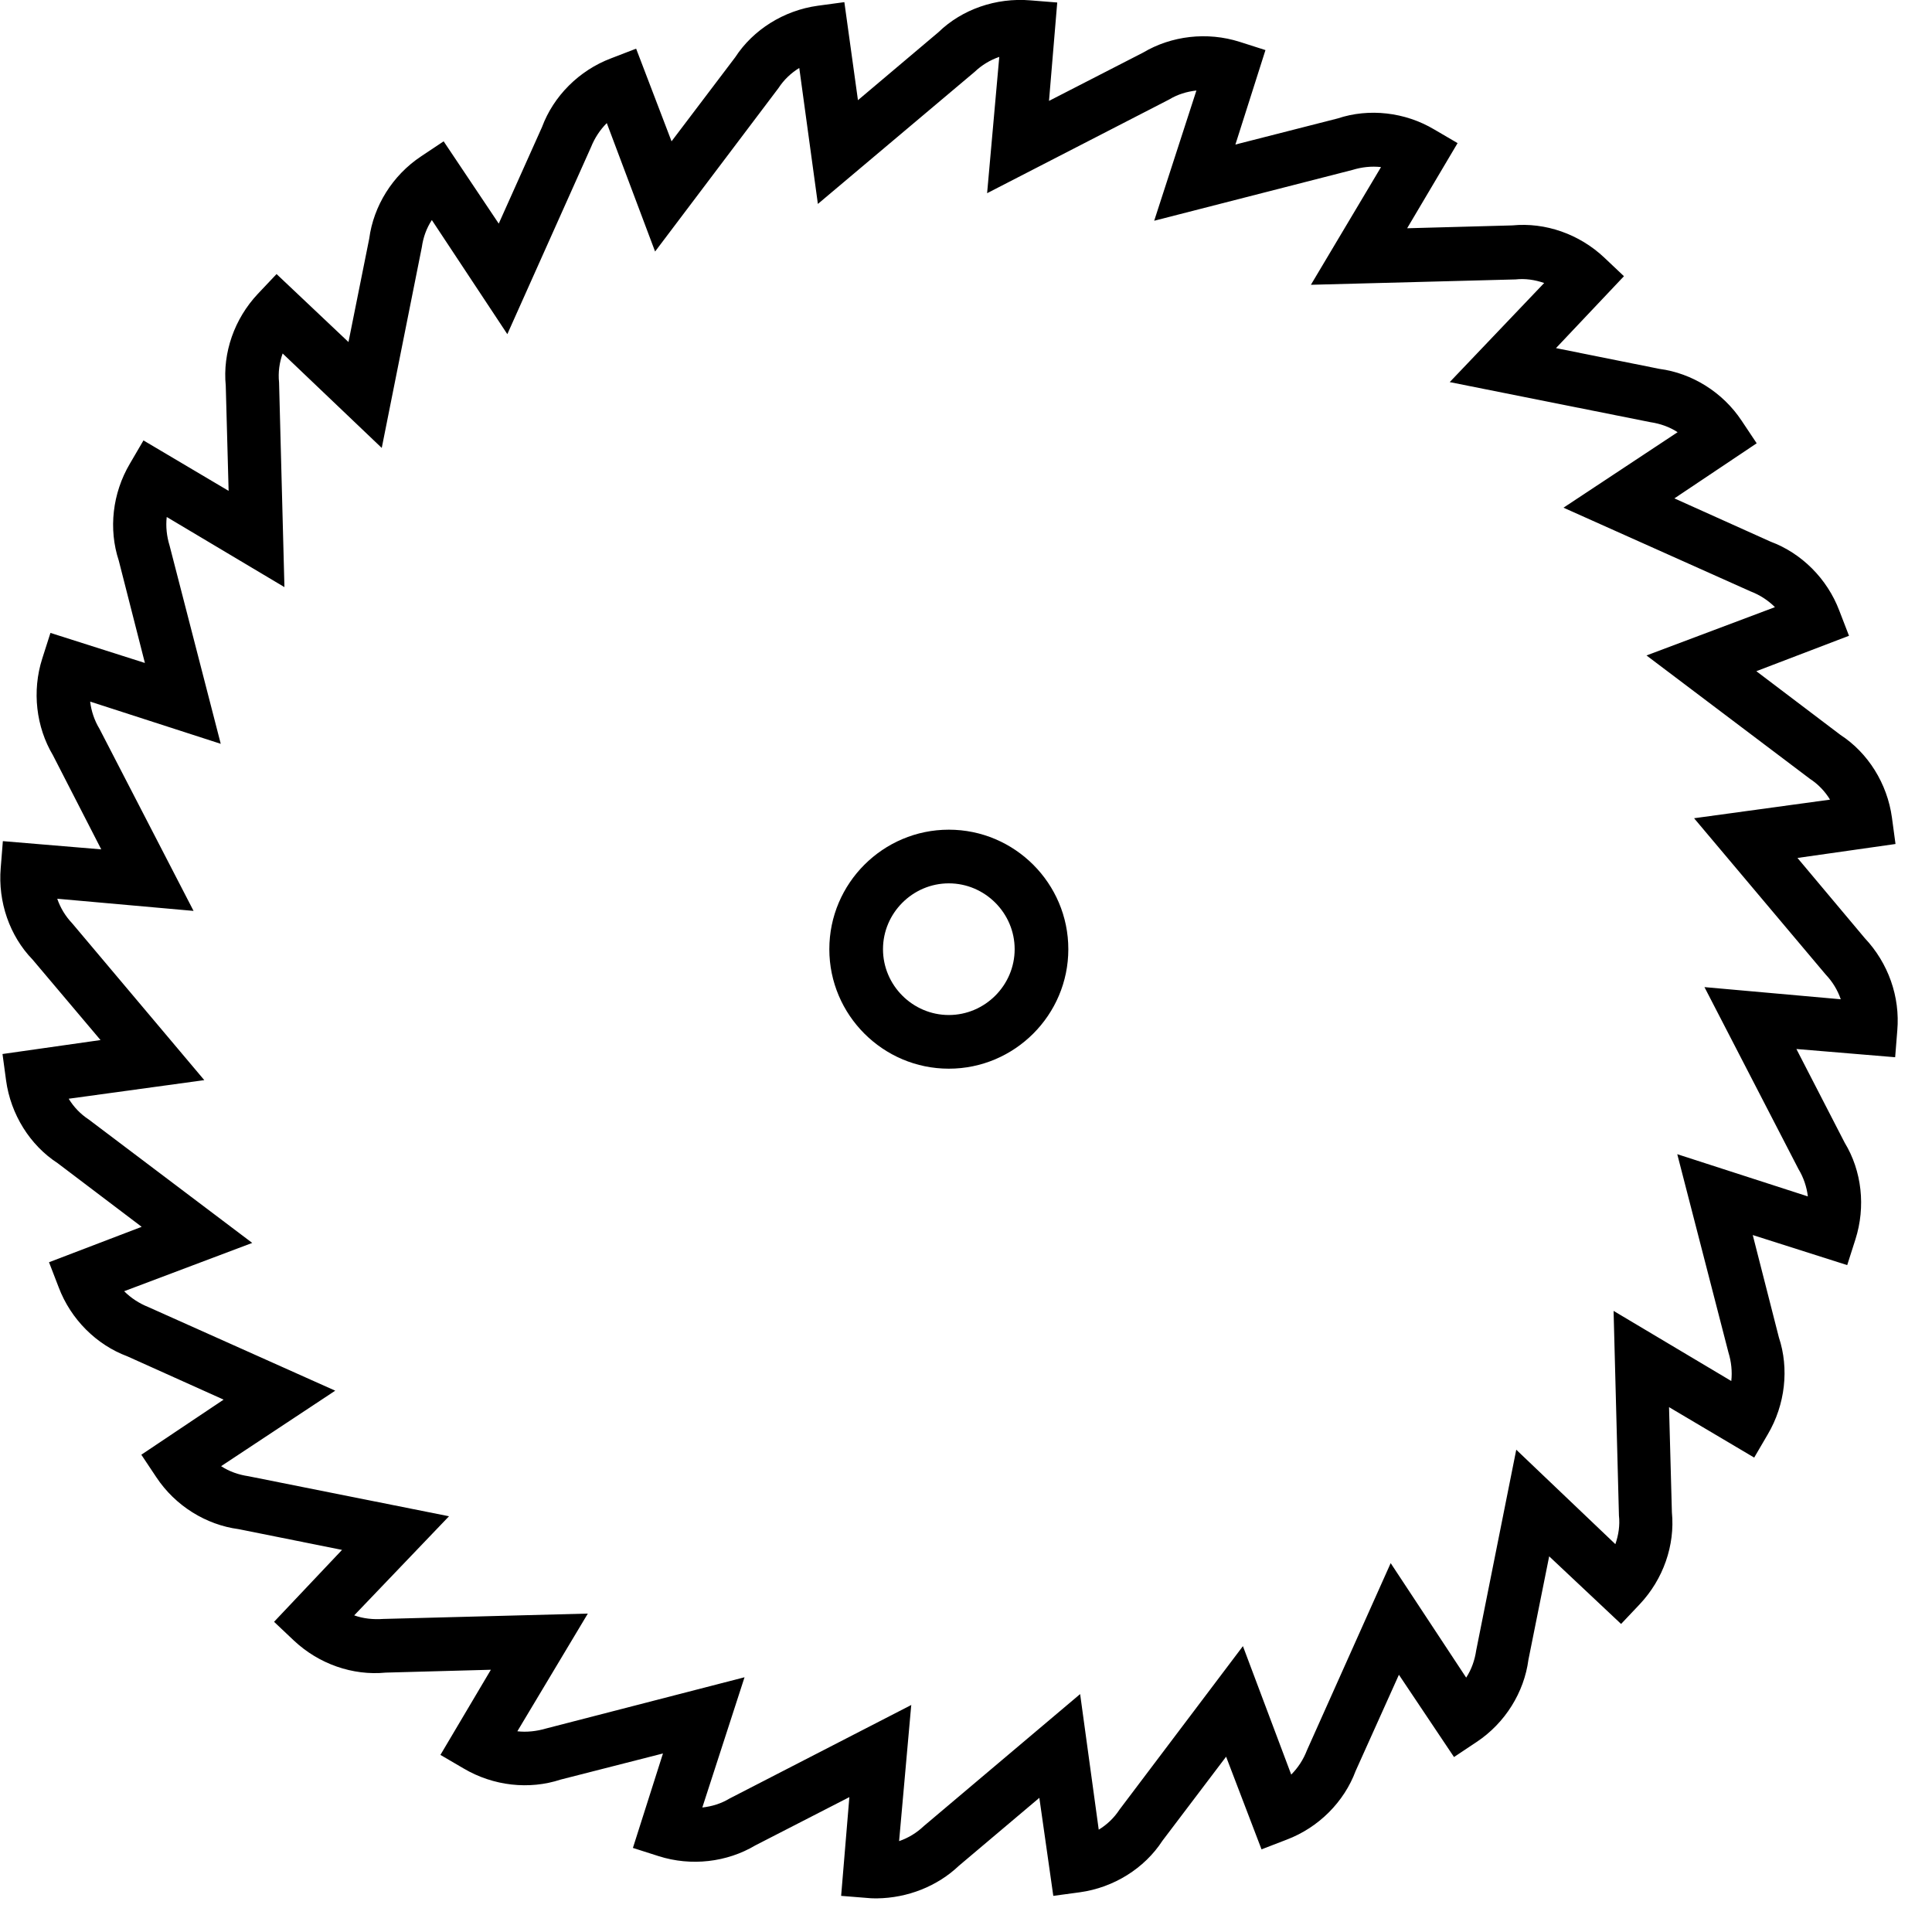 <?xml version="1.0" encoding="UTF-8"?>
<svg xmlns="http://www.w3.org/2000/svg" width="54" height="54" viewBox="0 0 54 54" fill="none">
  <g clip-path="url(#clip0_8_63)">
    <path d="M24.54 53.06C24.45 53.06 24.35 53.06 24.26 53.05L23.51 52.99L23.74 50.23L21.11 51.58C20.32 52.05 19.32 52.17 18.41 51.88L17.69 51.65L18.53 49.01L15.67 49.74C14.79 50.03 13.79 49.92 12.96 49.43L12.31 49.05L13.72 46.67L10.78 46.75C9.86 46.84 8.91 46.51 8.21 45.85L7.66 45.33L9.56 43.32L6.67 42.74C5.76 42.62 4.9 42.09 4.37 41.29L3.95 40.66L6.25 39.12L3.56 37.91C2.7 37.59 1.98 36.88 1.64 35.98L1.37 35.28L3.96 34.29L1.61 32.51C0.84 32.01 0.3 31.15 0.17 30.2L0.07 29.46L2.81 29.07L0.91 26.82C0.27 26.16 -0.06 25.21 0.02 24.26L0.08 23.51L2.83 23.74L1.48 21.11C1.01 20.32 0.89 19.32 1.18 18.41L1.41 17.69L4.05 18.53L3.32 15.67C3.03 14.79 3.14 13.79 3.63 12.96L4.01 12.31L6.39 13.72L6.31 10.78C6.22 9.86 6.55 8.91 7.21 8.21L7.73 7.66L9.74 9.56L10.32 6.67C10.44 5.76 10.97 4.9 11.77 4.37L12.4 3.95L13.94 6.25L15.15 3.55C15.47 2.69 16.18 1.97 17.08 1.63L17.78 1.36L18.77 3.95L20.55 1.6C21.05 0.83 21.91 0.29 22.86 0.16L23.6 0.06L23.98 2.8L26.23 0.9C26.89 0.26 27.84 -0.07 28.8 0.01L29.55 0.07L29.32 2.82L31.95 1.47C32.74 1 33.74 0.88 34.65 1.17L35.37 1.4L34.53 4.04L37.39 3.31C38.26 3.02 39.27 3.13 40.09 3.62L40.74 4L39.33 6.38L42.27 6.3C43.19 6.21 44.14 6.54 44.84 7.2L45.39 7.72L43.49 9.73L46.38 10.31C47.29 10.43 48.15 10.96 48.68 11.76L49.1 12.39L46.8 13.93L49.49 15.14C50.35 15.46 51.07 16.17 51.41 17.07L51.68 17.77L49.09 18.76L51.44 20.54C52.21 21.04 52.75 21.9 52.88 22.85L52.98 23.59L50.24 23.98L52.12 26.22C52.78 26.92 53.11 27.86 53.03 28.8L52.97 29.55L50.21 29.32L51.56 31.94C52.04 32.73 52.15 33.73 51.86 34.64L51.63 35.36L48.99 34.52L49.72 37.38C50.01 38.25 49.9 39.26 49.41 40.09L49.03 40.74L46.65 39.33L46.73 42.27C46.82 43.19 46.49 44.14 45.83 44.84L45.31 45.39L43.3 43.5L42.72 46.39C42.6 47.3 42.07 48.16 41.27 48.69L40.64 49.11L39.1 46.81L37.89 49.5C37.57 50.36 36.86 51.08 35.96 51.42L35.26 51.69L34.27 49.1L32.49 51.45C31.99 52.22 31.13 52.76 30.18 52.89L29.44 52.99L29.05 50.25L26.8 52.15C26.2 52.72 25.37 53.05 24.51 53.06H24.54ZM25.47 47.65L25.13 51.46C25.39 51.37 25.62 51.23 25.82 51.04L30.19 47.35L30.71 51.14C30.94 51 31.14 50.81 31.29 50.58L34.74 46.01L36.09 49.6C36.28 49.41 36.43 49.18 36.53 48.92L38.87 43.69L40.98 46.89C41.13 46.66 41.22 46.4 41.26 46.13L42.38 40.52L45.15 43.16C45.24 42.9 45.28 42.63 45.25 42.36L45.1 36.64L48.39 38.6C48.42 38.33 48.39 38.06 48.31 37.8L46.88 32.26L50.53 33.44C50.5 33.18 50.41 32.91 50.27 32.68L47.64 27.59L51.45 27.93C51.36 27.67 51.22 27.44 51.03 27.24L50.87 27.05L47.35 22.87L51.15 22.35C51.01 22.12 50.82 21.92 50.59 21.77L46.02 18.32L49.61 16.97C49.42 16.78 49.19 16.63 48.93 16.53L43.7 14.19L46.89 12.08C46.66 11.93 46.4 11.84 46.13 11.8L40.52 10.68L43.16 7.91C42.9 7.82 42.63 7.78 42.36 7.81L36.64 7.96L38.6 4.67C38.33 4.64 38.06 4.67 37.8 4.75L32.26 6.17L33.44 2.53C33.17 2.56 32.91 2.64 32.68 2.78L27.59 5.4L27.93 1.59C27.67 1.68 27.44 1.82 27.24 2.01L22.86 5.7L22.34 1.9C22.11 2.04 21.91 2.23 21.76 2.46L18.31 7.03L16.96 3.44C16.77 3.63 16.62 3.86 16.52 4.11L14.18 9.34L12.07 6.15C11.92 6.38 11.83 6.63 11.79 6.91L10.67 12.52L7.9 9.88C7.81 10.13 7.77 10.41 7.8 10.69L7.95 16.41L4.66 14.45C4.63 14.72 4.66 14.99 4.74 15.25L6.17 20.79L2.52 19.61C2.55 19.87 2.64 20.14 2.78 20.37L5.41 25.46L1.6 25.12C1.69 25.38 1.83 25.61 2.02 25.81L5.71 30.19L1.92 30.71C2.06 30.94 2.25 31.14 2.48 31.29L7.05 34.74L3.47 36.09C3.66 36.28 3.89 36.43 4.14 36.53L9.37 38.87L6.18 40.98C6.41 41.13 6.67 41.22 6.94 41.26L12.55 42.38L9.9 45.15C10.15 45.24 10.43 45.27 10.71 45.25L16.43 45.1L14.46 48.39C14.72 48.42 15 48.39 15.27 48.31L20.81 46.88L19.63 50.52C19.9 50.49 20.16 50.41 20.39 50.27L25.48 47.65H25.47ZM26.52 29.87C24.68 29.87 23.18 28.37 23.18 26.53C23.18 24.69 24.68 23.19 26.52 23.19C28.36 23.19 29.86 24.69 29.86 26.53C29.86 28.37 28.36 29.87 26.52 29.87ZM26.52 24.69C25.51 24.69 24.68 25.52 24.68 26.53C24.68 27.54 25.51 28.37 26.52 28.37C27.53 28.37 28.36 27.54 28.36 26.53C28.36 25.52 27.53 24.69 26.52 24.69Z" fill="black"></path>
  </g>
  <defs>
    <clipPath id="clip0_8_63">
      <rect width="53.06" height="53.06" fill="white"></rect>
    </clipPath>
  </defs>
</svg>

